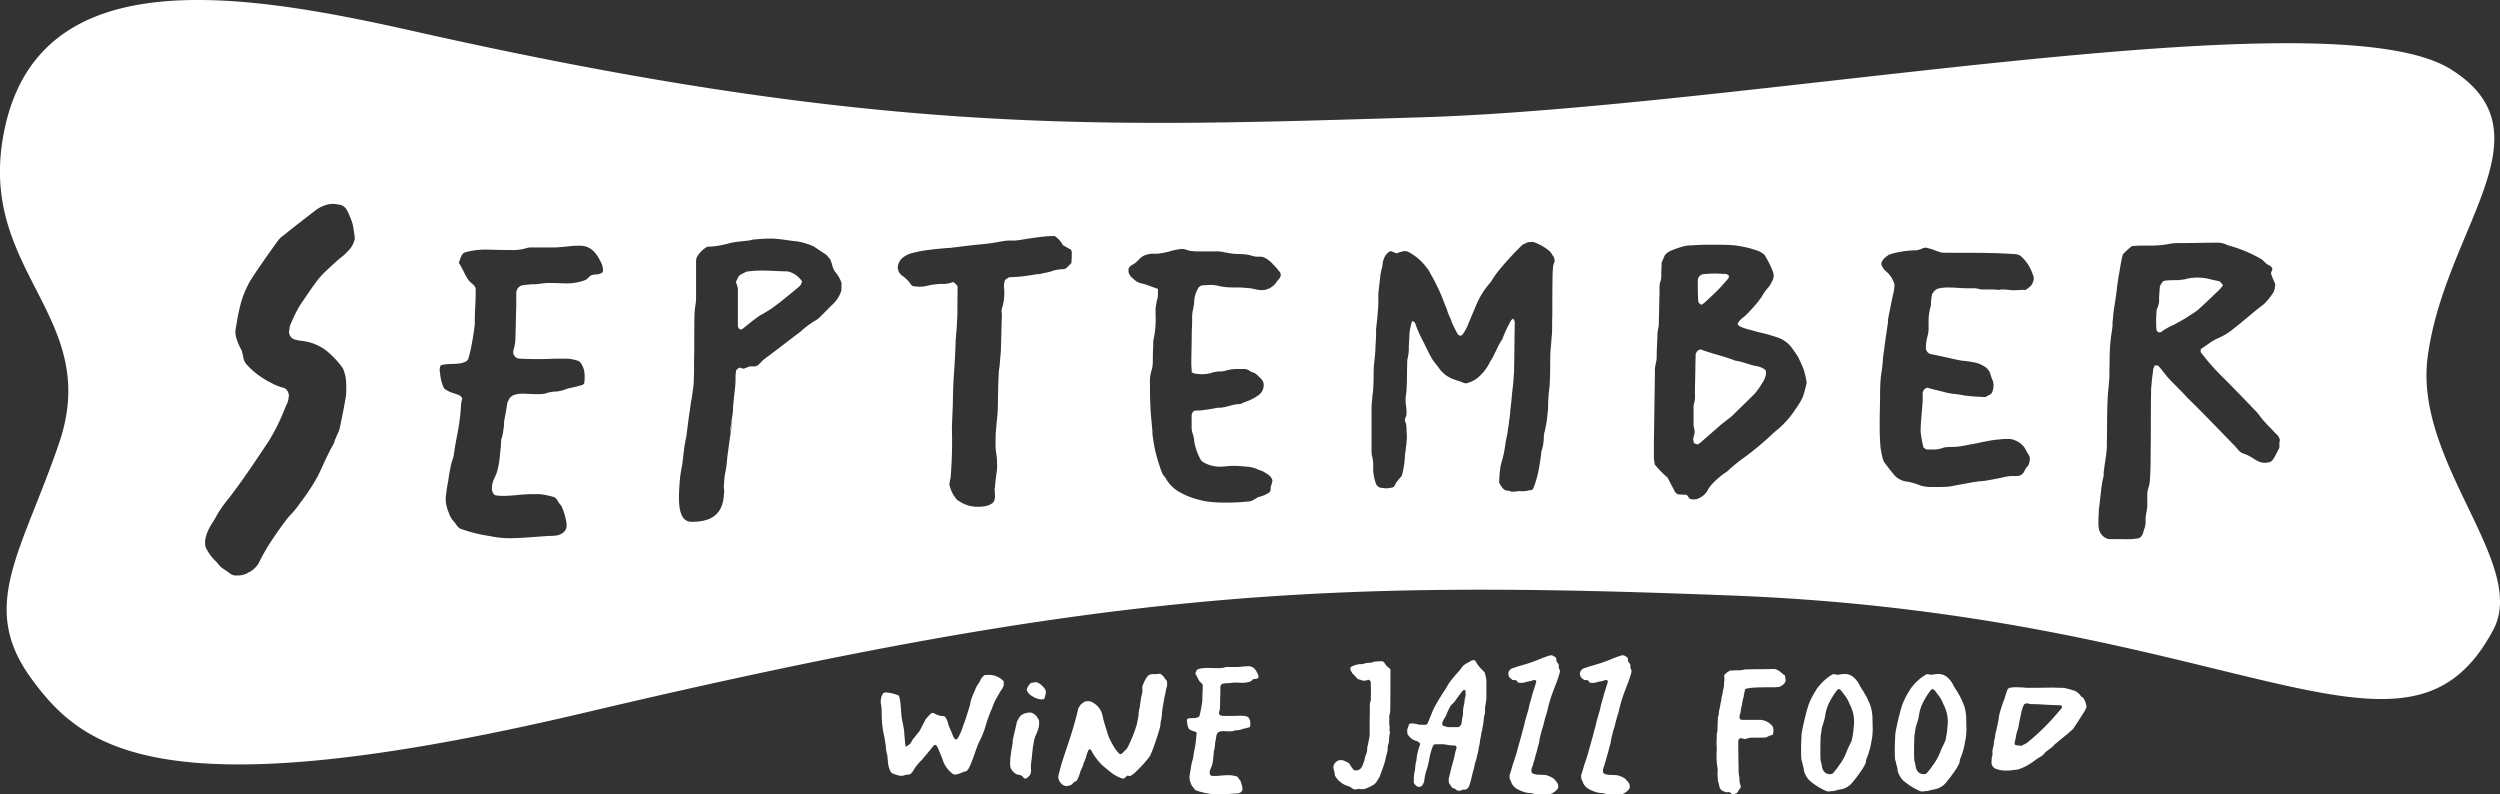 <svg xmlns="http://www.w3.org/2000/svg" xmlns:xlink="http://www.w3.org/1999/xlink" width="211.5" height="67.211" viewBox="0 0 211.5 67.211"><rect x="0" y="0" width="211.5" height="67.211" fill="#333333" stroke="none"/><defs><clipPath id="clip-path"><rect id="Rectangle_324" data-name="Rectangle 324" width="211.5" height="67.211" fill="none"></rect></clipPath></defs><g id="Group_619" data-name="Group 619" transform="translate(0 0)"><g id="Group_618" data-name="Group 618" transform="translate(0 0)" clip-path="url(#clip-path)"><path id="Path_29653" data-name="Path 29653" d="M245.355,42.013c.06.029.119.089.208.149a1.41,1.41,0,0,0,.268-.179c.356-.327.743-.684,1.1-1.04.3-.3.6-.654.892-.981.06-.06.06-.179.089-.238a.435.435,0,0,0-.386-.179c-.268,0-.535-.029-.773-.029-.387,0-.743.029-1.07.059a.561.561,0,0,0-.416.594c0,.535,0,1.071.03,1.605a.937.937,0,0,0,.059.238" transform="translate(-101.632 -16.374)" fill="#fff"></path><path id="Path_29654" data-name="Path 29654" d="M110.679,39.154c-.684,0-1.4-.069-2.154-.069a9.265,9.265,0,0,0-1.367.1c-.171.137-.411.171-.615.376-.069.137-.137.308-.24.479a4.783,4.783,0,0,1,.171.547v3.077a.577.577,0,0,0,.035.24c.034.069.068.136.136.136.035,0,.069.034.1.034a.261.261,0,0,0,.137-.068c.478-.376.957-.786,1.47-1.129.308-.171.615-.342.923-.547.786-.547,1.538-1.2,2.291-1.812a1.593,1.593,0,0,0,.24-.24,2.44,2.44,0,0,0,.1-.273,2.036,2.036,0,0,0-1.231-.854" transform="translate(-44.049 -16.196)" fill="#fff"></path><path id="Path_29655" data-name="Path 29655" d="M98.994,63.947c0-.064,0-.121,0-.177-.02.242-.035.438,0,.177" transform="translate(-41.013 -26.425)" fill="#d98289"></path><path id="Path_29656" data-name="Path 29656" d="M250.046,51.906c-.625-.089-1.219-.387-1.873-.476-.981-.387-1.991-.594-2.943-.951-.207.03-.3.119-.416.386-.03.922-.03,1.873-.06,2.824v.594a2.382,2.382,0,0,1-.119.921v1.635c0,.208.09.387.09.594v.06c0,.178-.119.387-.119.594v.06a.383.383,0,0,1,.029.178.412.412,0,0,0,.327.179.174.174,0,0,0,.118-.03.3.3,0,0,1,.149-.118c.565-.505,1.13-.981,1.695-1.486.178-.149.387-.3.565-.446a5.3,5.3,0,0,0,.476-.387c.594-.594,1.219-1.188,1.813-1.783a6.165,6.165,0,0,0,.713-1.011,1.711,1.711,0,0,0,.238-.535.653.653,0,0,0,.03-.238.439.439,0,0,0-.06-.268,1.863,1.863,0,0,0-.654-.3" transform="translate(-101.359 -20.917)" fill="#fff"></path><path id="Path_29657" data-name="Path 29657" d="M317.141,40.745c-.107-.107-.178-.214-.285-.32-.249-.071-.534-.107-.783-.178a4.088,4.088,0,0,0-1.106-.143,3.669,3.669,0,0,0-1.068.143c-.178.035-.321.035-.5.071-.357,0-.748,0-1.1.035a.893.893,0,0,0-.25.071,3.841,3.841,0,0,0-.249.392c-.036.285-.036.57-.071.856v.249a1.618,1.618,0,0,1-.179.819.537.537,0,0,0-.035.249,7.317,7.317,0,0,0-.036.891,4.455,4.455,0,0,0,.036.676.267.267,0,0,0,.249.179.216.216,0,0,0,.143-.036,5.194,5.194,0,0,1,1.069-.606l.962-.534c.357-.249.748-.463,1.1-.748.606-.535,1.176-1.1,1.782-1.674a3.783,3.783,0,0,0,.32-.392" transform="translate(-129.068 -16.618)" fill="#fff"></path><path id="Path_29658" data-name="Path 29658" d="M205.381,30.187c1.455-10.906,10.609-18.884,1.982-24.311C197.057-.607,148.031,9.09,120.157,9.928c-26.955.811-45.58,1.621-85.166-7.293C19.768-.793,2.6-3.443.2,11.954-1.543,23.16,8.6,26.946,5,37.481,1.85,46.705-1.809,51.239,2.6,57.335,7,63.413,13.65,68.761,49.637,60.253c44.111-10.43,62.7-11.207,96.983-9.867,42.844,1.674,56.865,16.865,64.311,2.9,2.973-5.578-6.738-14.182-5.549-23.1M30,20.266a2.081,2.081,0,0,1-.616,1.03,3.654,3.654,0,0,1-.434.408c-.514.4-1,.881-1.482,1.325a6.546,6.546,0,0,0-.755.878c-.467.62-.9,1.288-1.331,1.914a11.342,11.342,0,0,0-.723,1.447,1.433,1.433,0,0,0-.175.58l-.02.127a.665.665,0,0,0,.377.712,2.9,2.9,0,0,0,.591.139,4.241,4.241,0,0,1,2.087.769,7.513,7.513,0,0,1,1.472,1.539,2.952,2.952,0,0,1,.289,1.262,6.433,6.433,0,0,1-.01,1.084c-.143.889-.319,1.729-.5,2.612-.075.466-.389.892-.511,1.394-.508.873-.9,1.808-1.34,2.737A17.677,17.677,0,0,1,25.4,42.54a7.581,7.581,0,0,1-.915,1.112c-.508.614-.936,1.24-1.364,1.866a16.189,16.189,0,0,0-1.185,2.024,1.943,1.943,0,0,1-.921.894,1.587,1.587,0,0,1-.693.236,2.8,2.8,0,0,1-.493.008.885.885,0,0,1-.419-.2c-.292-.221-.444-.289-.7-.5s-.272-.347-.524-.562a4.042,4.042,0,0,1-.768-1.079c-.026-.091-.06-.139-.053-.182a2.358,2.358,0,0,1-.005-.478,3.546,3.546,0,0,1,.189-.664c.208-.531.562-.952.8-1.434a9.074,9.074,0,0,1,.9-1.288c1.237-1.582,2.32-3.231,3.451-4.917A16.18,16.18,0,0,0,23.9,35.049c.134-.326.268-.651.4-.935a1.26,1.26,0,0,0,.1-.375l.047-.3c-.065-.358-.231-.6-.55-.653a4.675,4.675,0,0,1-1-.42,6.818,6.818,0,0,1-2.044-1.544c-.312-.354-.251-.735-.422-1.2a4.784,4.784,0,0,1-.495-1.251,1.751,1.751,0,0,1,.022-.648c.028-.17.054-.339.1-.593.095-.593.2-1.01.324-1.512a8.765,8.765,0,0,1,.791-1.87c.709-1.1,1.451-2.155,2.24-3.244a2.055,2.055,0,0,1,.588-.6c.894-.725,1.828-1.444,2.715-2.126a2.656,2.656,0,0,1,.76-.4,1.912,1.912,0,0,1,1.078-.087l.279.045a.949.949,0,0,1,.538.477,7.931,7.931,0,0,1,.442,1.07c.1.406.15.849.208,1.249Zm20.8,2.879c-.253.108-.47.036-.759.144-.254.108-.326.362-.615.434a4.341,4.341,0,0,1-1.483.253c-.362,0-.8-.036-1.519-.036-.4,0-.687.072-1.121.108a6.7,6.7,0,0,0-1.194.108.79.79,0,0,0-.325.253c-.036.145-.108.218-.108.289v1.23c-.036.9-.036,1.772-.073,2.639a3.039,3.039,0,0,1-.145.977,1.241,1.241,0,0,0-.036.361.7.7,0,0,0,.326.4c.072,0,.144.036.217.036.615.036,1.013.036,1.591.036h.108c.651,0,1.049-.036,1.664-.036h.434a3.271,3.271,0,0,1,1.013.145.586.586,0,0,1,.325.181,1.859,1.859,0,0,1,.326.723,3.606,3.606,0,0,1,0,1.013c-.036.108-.108.145-.217.18-.471.145-.724.181-1.194.29a3.335,3.335,0,0,1-.941.252,2.768,2.768,0,0,0-.977.181,3.641,3.641,0,0,1-.651.037H45.3c-.4,0-.686-.037-1.013-.037a2.335,2.335,0,0,0-.687.073.834.834,0,0,0-.615.579c-.036,0-.071.108-.071.18-.073.47-.145.868-.254,1.447-.036.181,0,.325-.036.506a7.241,7.241,0,0,1-.145.868c0,.073-.073.144-.073.217-.036.507-.036.759-.108,1.266a6.771,6.771,0,0,1-.18,1.193c-.145.76-.506.941-.506,1.736a1.607,1.607,0,0,0,.036.181c.073.217.181.361.362.361a3.236,3.236,0,0,0,.578.037c.868,0,1.483-.145,2.46-.145h.614a7.4,7.4,0,0,1,1.23.254.834.834,0,0,1,.253.253,2.6,2.6,0,0,0,.361.506,5.776,5.776,0,0,1,.362,1.121,2.4,2.4,0,0,1,.073.507.769.769,0,0,1-.254.578c-.434.362-.832.289-1.374.325-1.193.073-2.169.181-3.11.181a7.527,7.527,0,0,1-1.772-.181,12.692,12.692,0,0,1-2.46-.614c-.217-.072-.4-.4-.542-.579a2.012,2.012,0,0,1-.47-.8,2.956,2.956,0,0,1-.254-1.194,12.441,12.441,0,0,1,.218-1.483,10.752,10.752,0,0,1,.181-1.085c.071-.433.18-.651.289-1.085a.611.611,0,0,1,.036-.253c.072-.579.145-.9.253-1.483a17.8,17.8,0,0,0,.325-2.568,2.484,2.484,0,0,1,.11-.506c-.073-.072-.145-.217-.254-.253-.289-.145-.615-.181-.94-.362-.181-.108-.326-.145-.4-.326a3.409,3.409,0,0,1-.289-1.193.9.9,0,0,1,0-.507.184.184,0,0,1,.145-.181c.8-.181,1.446.036,2.1-.325.037-.073.145-.145.145-.217a12.477,12.477,0,0,0,.326-1.446c.108-.579.144-.868.217-1.446v-.254c0-.9.073-1.627.073-2.35v-.47c-.145-.326-.4-.4-.615-.688a4.534,4.534,0,0,1-.4-.723c-.108-.217-.181-.326-.289-.543-.037-.072-.109-.108-.109-.18V22.2c.145-.361.18-.759.579-.867a6.154,6.154,0,0,1,1.663-.217c.506,0,1.085.036,2.061.036a4.078,4.078,0,0,0,1.483-.181,1.126,1.126,0,0,1,.361-.036h1.664a6.273,6.273,0,0,0,.832-.037c.832-.073,1.013-.108,1.3-.108h.4a1.6,1.6,0,0,1,.94.362,2.611,2.611,0,0,1,.651.9,1.514,1.514,0,0,1,.254.867c0,.109-.109.181-.217.218M71.177,24.6a2.818,2.818,0,0,1-.786,1.2l-.991.991a1.934,1.934,0,0,1-.273.24,7.3,7.3,0,0,0-1.4,1.025c-.957.718-1.47,1.128-2.428,1.846l-.683.513c-.24.2-.342.41-.615.546a.429.429,0,0,1-.2.035h-.376l-.513.2c-.136-.034-.24-.069-.376-.1-.069.069-.171.137-.24.2a2.7,2.7,0,0,0-.069.479v.478c-.034.718-.136,1.265-.2,2.085-.034.24,0,.342-.034.582-.069.444-.1.717-.171,1.162a2.232,2.232,0,0,0-.035.478c-.034.444.193-1.306.158-.861a9.122,9.122,0,0,1-.136.958c-.035.273-.069.41-.1.684-.069.478-.1.786-.171,1.265-.034.273-.034.444-.069.717-.068.547-.171.821-.2,1.368,0,.171-.034.307-.034.444s.034.274.034.411-.034.273-.034.444c-.171,1.812-1.436,2.154-2.735,2.154-.854,0-1.06-.958-1.06-2.051,0-.478.035-.958.069-1.4.034-.411.069-.615.137-1.026.034-.136.034-.2.068-.342.069-.547.1-.854.171-1.4.035-.376.1-.547.137-.923.037-.313.008.03-.016.323a1,1,0,0,1,.029-.179c.1-.719.136-1.129.24-1.846.034-.171.034-.307.068-.478.069-.377.069-.548.137-.924a8.493,8.493,0,0,0,.136-.923,3.394,3.394,0,0,0,.069-.582c.034-.786.034-1.2.034-1.982.034-1.471,0-2.325.034-3.8a8.379,8.379,0,0,1,.1-.923,5.082,5.082,0,0,0,.034-.718v-2.7a1.819,1.819,0,0,1,.034-.444,2.251,2.251,0,0,1,.924-.957,5.525,5.525,0,0,0,1.025-.1,8.392,8.392,0,0,0,.889-.206c.581-.136,1.06-.136,1.743-.24a1.227,1.227,0,0,1,.342-.068c.479-.035.786-.069,1.231-.069h.307c.684.034,1.163.136,1.744.2a5.254,5.254,0,0,1,1.675.444c.377.24.719.478,1.094.718.035.034.035.069.069.069a1.968,1.968,0,0,0,.24.273c.2.342.2.786.444,1.094a2.913,2.913,0,0,1,.547.957ZM90.63,22.266l-.416.409a.42.42,0,0,1-.223.093,4.005,4.005,0,0,0-.857.12,3.774,3.774,0,0,1-.858.215,1.441,1.441,0,0,1-.508.091c-.412.06-.73.121-1.206.18s-.794.057-1.206.085c-.1.063-.224.156-.319.219a1.443,1.443,0,0,0-.1.507c0,.191.029.35.028.508a4.437,4.437,0,0,1-.169,1.3.921.921,0,0,0-.066.284c0,.1.03.191.029.317,0,.032,0,.032,0,.064-.041,1.173-.047,1.87-.088,3.043-.036.507-.07.792-.106,1.3a3.517,3.517,0,0,0-.069.57c-.073,1.237-.047,1.934-.089,3.171-.037.634-.1.982-.141,1.616a6.245,6.245,0,0,0-.037.761c-.045,1.49.165,1.1.121,2.59-.035.286-.067.476-.1.76a6.079,6.079,0,0,0-.07.761c0,.031-.033.094-.033.126,0,.222.029.381.028.571a1.155,1.155,0,0,1-.067.444c-.162.347-.734.5-1.3.5a2.763,2.763,0,0,1-1.487-.361c-.158-.128-.285-.129-.379-.257a2.65,2.65,0,0,1-.593-1.146.117.117,0,0,1-.031-.1,3.586,3.586,0,0,1,.1-.57,36.126,36.126,0,0,0,.114-4.111c.006-.73.078-1.743.084-2.5.016-1.871.184-2.98.232-4.978,0-.221.034-.317.036-.538.068-.507.073-1.141.11-1.649,0-.317,0-.6.007-.856,0-.539.008-1.015.013-1.554a.691.691,0,0,0-.125-.191c-.094-.1-.189-.191-.283-.192-.032,0-.064.03-.1.03a1.859,1.859,0,0,1-.73.121,5.806,5.806,0,0,0-1.3.148,2.413,2.413,0,0,1-.666.09c-.19,0-.38-.035-.538-.036a.67.67,0,0,1-.19-.128,2.789,2.789,0,0,0-.66-.7A1.327,1.327,0,0,1,76.1,23.1a.943.943,0,0,1-.125-.318c0-.032-.031-.064-.03-.1a1.161,1.161,0,0,1,.515-.948,1.873,1.873,0,0,1,.669-.312,9.113,9.113,0,0,1,1.4-.273c.666-.089,1.048-.118,1.714-.176a1.409,1.409,0,0,0,.348-.029c.572-.059.889-.119,1.492-.177.063,0,.127-.031.223-.03.6-.058.983-.087,1.619-.176.413-.06.635-.122,1.079-.181.413-.06.666.005,1.111-.054s.7-.121,1.175-.181c.063,0,.127-.03.222-.029a13.059,13.059,0,0,1,1.429-.147l.285,0a2.039,2.039,0,0,1,.692.767c.221.129.442.258.695.387a.789.789,0,0,1,.06.318c0,.159,0,.412-.038.824m17.365,1.594a1.6,1.6,0,0,1-.923.65,1.293,1.293,0,0,1-.342.034c-.377,0-.684-.136-1.128-.171-.171,0-.273-.034-.444-.034-.513-.035-.786,0-1.3-.035a4.488,4.488,0,0,1-.718-.1,2.843,2.843,0,0,0-.752-.1c-.206,0-.444.034-.65.034a.519.519,0,0,0-.376.24,2.552,2.552,0,0,0-.341,1.128c0,.41-.171.82-.171,1.265v.376c0,.411-.035.786-.035,1.162,0,.82-.034,1.641-.034,2.461,0,.24.034.479.034.718a.886.886,0,0,0,.342.137c.171,0,.307.034.478.034a2.884,2.884,0,0,0,.924-.136,2.9,2.9,0,0,1,.581-.1,1.932,1.932,0,0,0,.444-.035,3.627,3.627,0,0,1,1.2-.171h.513a.856.856,0,0,1,.478.206c.2.1.376.1.547.273.273.273.547.444.582.821v.1a1.057,1.057,0,0,1-.444.82,4.334,4.334,0,0,1-1.265.615.72.72,0,0,1-.342.136c-.581,0-1.129.308-1.744.308H103c-.342.069-.683.136-1.025.171a4.36,4.36,0,0,1-.889.069.456.456,0,0,0-.273.41V36.2c0,.376.206.683.206,1.059a4.77,4.77,0,0,0,.512,1.539.6.6,0,0,0,.273.307,2.633,2.633,0,0,0,.991.342,1.675,1.675,0,0,0,.411.034c.376,0,.683-.068,1.094-.068h.1c.444,0,.649.034,1.094.068a2.947,2.947,0,0,1,.786.171c.239.136.41.136.649.273.308.2.547.307.683.615a.257.257,0,0,1,.035.137,2.5,2.5,0,0,1-.137.478c-.034.2.035.376-.136.512a2.588,2.588,0,0,1-.889.377c-.308.136-.478.342-.82.376a17.518,17.518,0,0,1-1.812.1c-.376,0-.753,0-1.162-.034a6.4,6.4,0,0,1-1.5-.273,5.483,5.483,0,0,1-1.2-.479,3.062,3.062,0,0,1-1.367-1.265c-.069-.136-.206-.24-.273-.376a6.585,6.585,0,0,1-.274-.752A13.247,13.247,0,0,1,97.7,37.98c-.1-.479-.137-.786-.206-1.266v-.24c-.069-.82-.136-1.3-.171-2.119-.034-.615-.034-1.094-.034-1.607v-.273a3.154,3.154,0,0,1,.171-1.265,3.388,3.388,0,0,0,.069-.581c0-.444,0-.889.034-1.3v-.478a8.273,8.273,0,0,0,.2-2.222v-.581c.035-.2.069-.411.1-.582a2.407,2.407,0,0,0,.1-.478v-.547c-.376-.137-.581-.2-.957-.342s-.616-.1-.923-.342c-.342-.273-.615-.478-.615-.888v-.035c0-.342.376-.411.649-.649s.376-.444.718-.581a1.942,1.942,0,0,1,.855-.137h.2a6.459,6.459,0,0,0,1.061-.2,5.43,5.43,0,0,1,1.025-.206h.034c.273,0,.444.137.753.171a4.985,4.985,0,0,0,.717.035h1.4a2.267,2.267,0,0,1,.478.034c.411.069.65.137,1.06.171s.65,0,1.06.069c.308.034.478.136.786.171h.376a.987.987,0,0,1,.307.069,2.47,2.47,0,0,1,.753.581,5.741,5.741,0,0,1,.615.718.31.31,0,0,1,.034.171c0,.24-.2.411-.376.615m23.436-1.437c-.028.219-.028.329-.055.548-.028,1.425-.028,2.44-.028,3.619v.165c-.027.439,0,.822-.027,1.343a1.553,1.553,0,0,1-.028.356c-.028.549-.082.878-.11,1.426-.028.987,0,1.562-.055,2.55,0,.329-.054.521-.082.85s-.028.494-.055.823a5.67,5.67,0,0,1-.054.959,7.544,7.544,0,0,1-.165,1.1,2.867,2.867,0,0,1-.109.466.454.454,0,0,1-.028.192,6.232,6.232,0,0,1-.054.74,4.571,4.571,0,0,1-.165.658,13.7,13.7,0,0,1-.219,1.48,7.82,7.82,0,0,1-.439,1.564c-.083.247-.275.191-.384.219a2.126,2.126,0,0,1-.822.055,3.547,3.547,0,0,1-.6.054c-.137,0-.22-.082-.329-.082a.542.542,0,0,1-.275-.055c-.247-.137-.3-.329-.466-.548,0-.028-.028-.055-.028-.11v-.027a10.291,10.291,0,0,1,.11-1.289c.083-.439.192-.658.275-1.1.082-.384.109-.631.164-1.015.028-.137.055-.247.082-.384a5.341,5.341,0,0,0,.11-.658c.055-.329.082-.494.11-.822a1.881,1.881,0,0,0,.054-.384,1.555,1.555,0,0,0,.028-.356c.082-.631.11-.96.165-1.591a14.089,14.089,0,0,0,.137-1.507,2.708,2.708,0,0,0,.027-.466c.028-1.48.028-2.523.055-3.784a.59.59,0,0,0-.137-.466c-.055.054-.165.109-.192.191a10.03,10.03,0,0,0-.685,1.453.237.237,0,0,1-.082.165c-.384.576-.549,1.152-.987,1.837a4.043,4.043,0,0,1-.85,1.179,2.4,2.4,0,0,1-.987.6.516.516,0,0,1-.191.055.817.817,0,0,1-.247-.055c-.384-.165-.795-.247-1.151-.439a2.539,2.539,0,0,1-.905-.8c-.191-.274-.411-.494-.575-.767-.247-.439-.467-.878-.686-1.344a11.1,11.1,0,0,1-.74-1.645.333.333,0,0,0-.275-.219c-.082.274-.137.549-.191.823a1.677,1.677,0,0,0-.028.384c-.028.3-.028.631-.055.932a3.494,3.494,0,0,1-.082.933,2.043,2.043,0,0,0-.055.576c-.028.685,0,1.261-.054,2.083,0,.357-.082.576-.082.932,0,.412.082.658.082,1.069v.082c0,.22-.11.329-.137.549v.027c0,.165.11.247.11.412a3.658,3.658,0,0,1,.028.548,3.207,3.207,0,0,1,.027.494,1.713,1.713,0,0,1-.027.356,2.685,2.685,0,0,1-.055.466,5.262,5.262,0,0,1-.082.658,7.053,7.053,0,0,1-.274,1.782c-.138.165-.275.3-.412.494-.137.137-.137.356-.329.466a2.838,2.838,0,0,1-.576.083c-.11,0-.247-.028-.521-.054a.578.578,0,0,1-.165-.11c-.054-.028-.083-.082-.138-.137a3.809,3.809,0,0,1-.274-1.454,3.289,3.289,0,0,0-.11-1.041,2.556,2.556,0,0,1-.027-.466v-3.7c.027-.357.054-.576.082-.932a2.691,2.691,0,0,0,.054-.466c.055-.74.028-1.151.055-1.892.028-.438.082-.685.11-1.124a4.115,4.115,0,0,0,.027-.576c.028-.439.055-.686.055-1.124v-.384c.055-.549.11-.85.137-1.4a9.256,9.256,0,0,0,.055-1.234v-.357c.054-.576.11-.932.165-1.507.027-.192.054-.274.082-.466a3.723,3.723,0,0,0,.11-.466,1.6,1.6,0,0,1,.247-.8,1.006,1.006,0,0,1,.439-.384c.165.055.329.137.521.192a2.506,2.506,0,0,1,.686-.192.818.818,0,0,1,.247.055,4.375,4.375,0,0,1,1.563,1.316,2.381,2.381,0,0,1,.356.549,16.2,16.2,0,0,1,1.1,2.3c.11.329.274.63.356.959.11.3.274.576.357.877a9.883,9.883,0,0,0,.466.932c.027.082.137.11.192.192a.674.674,0,0,1,.192-.055,4.047,4.047,0,0,0,.576-1.069q.329-.782.658-1.562a6.74,6.74,0,0,1,1.1-1.755,2.2,2.2,0,0,0,.219-.3,6.55,6.55,0,0,1,.494-.713,26.339,26.339,0,0,1,2.056-2.248c.137-.082.3-.137.466-.219a2.284,2.284,0,0,1,.329-.028.537.537,0,0,1,.22.028,4.5,4.5,0,0,1,1.178.658,1.092,1.092,0,0,1,.356.439.539.539,0,0,1,.165.384c0,.027.027.027.027.054,0,.138-.082.22-.109.384m21.061,11.24a5.432,5.432,0,0,1-.536.892,7.94,7.94,0,0,1-1.694,1.9c-.06.029-.089.089-.149.119a25.58,25.58,0,0,1-2.586,2.17A13.482,13.482,0,0,0,146.1,39.9a6.327,6.327,0,0,0-1.189.981,2.637,2.637,0,0,0-.475.654,1.593,1.593,0,0,1-.892.683.822.822,0,0,1-.268.03.7.7,0,0,1-.327-.06c-.089-.089-.148-.208-.267-.327-.208,0-.446-.029-.683-.029a.539.539,0,0,1-.357-.357c-.178-.327-.357-.654-.564-1.07a7.977,7.977,0,0,1-1.1-1.13c0-.178-.06-.386-.06-.594V37.467c.03-1.991.06-3.982.089-5.944a2.531,2.531,0,0,1,.09-.832,2.655,2.655,0,0,0,.059-.505c0-.535.03-1.071.06-1.635a2.878,2.878,0,0,1,.06-.713,1.938,1.938,0,0,0,.059-.595c.03-.8.03-1.575.06-2.348v-.357a2.092,2.092,0,0,1,.119-.861,2.137,2.137,0,0,0,.029-.416c0-.357.03-.684.03-1.041l.268-.624a1.363,1.363,0,0,1,.594-.417,7.666,7.666,0,0,1,1.07-.357,2.134,2.134,0,0,1,.594-.059c.624-.059,1.249-.059,1.843-.059.624,0,1.249,0,1.843.059a9.233,9.233,0,0,1,1.991.476,1.859,1.859,0,0,1,.505.327,8.716,8.716,0,0,1,.654,1.278,1.406,1.406,0,0,1,.119.476,1,1,0,0,1-.149.505,2.232,2.232,0,0,1-.268.446,4.24,4.24,0,0,0-.594.832,11.459,11.459,0,0,1-1.486,1.694,1.794,1.794,0,0,0-.565.594c.059.06.089.178.179.208a4.191,4.191,0,0,0,.861.3c.268.06.506.149.773.208a13.953,13.953,0,0,1,1.486.416,2.421,2.421,0,0,1,1.308.921c.178.238.356.505.535.773.178.416.357.743.475,1.1a8.858,8.858,0,0,1,.238,1.041,10.6,10.6,0,0,1-.356,1.308m19.473-9.735c-.1.262-.295.36-.524.556a.12.12,0,0,1-.1.033h-.131c-.295,0-.491.033-.753.033H170.2a8.154,8.154,0,0,0-.818-.066h-.066a.717.717,0,0,1-.262.033c-.163,0-.327-.033-.524-.033h-.688a1.44,1.44,0,0,1-.524-.066,1.86,1.86,0,0,0-.425-.033H166.4c-.524,0-.982-.065-1.505-.065a3.762,3.762,0,0,0-.818.065c-.295.066-.393.164-.622.491a6.421,6.421,0,0,0-.1.785.966.966,0,0,1-.066.426,4.494,4.494,0,0,0-.131,1.113v.458a2.447,2.447,0,0,1-.066.688,4.12,4.12,0,0,0-.163,1.113.563.563,0,0,0,.392.491c.884.163,1.6.36,2.618.556a8.474,8.474,0,0,1,1.309.2,2.944,2.944,0,0,1,.785.393c.392.392.295.458.491.949a1.246,1.246,0,0,1,.131.557,1.625,1.625,0,0,1-.1.524c-.066.261-.295.261-.524.425a.121.121,0,0,1-.1.033h-.033c-.556-.033-.884-.033-1.44-.1a1.909,1.909,0,0,1-.425-.066c-.556-.1-.982-.1-1.44-.228-.524-.131-1.048-.262-1.538-.393a.494.494,0,0,0-.393.491v.556c0,.262-.228,2.355-.164,2.8.058.392.131.818.23,1.211.1.066.2.164.295.164h.392a2.38,2.38,0,0,0,.949-.131.964.964,0,0,1,.327-.066c.425-.033.687,0,1.112-.066.459-.065.688-.131,1.113-.2.392-.066.589-.131.982-.2s.622-.131,1.014-.164c.36-.033.589-.065.851-.065a2.193,2.193,0,0,1,.458.032,2.229,2.229,0,0,1,.687.327c.459.393.393.459.688.949a.627.627,0,0,1,.131.392,1.681,1.681,0,0,1-.066.36c-.033.2-.164.262-.295.459-.1.163-.1.262-.229.392a.591.591,0,0,1-.295.2,3.045,3.045,0,0,1-.524.032h-.066a2.012,2.012,0,0,0-.426.033c-.392.066-.589.131-.982.2-.327.066-.524.1-.884.163-.262.033-.393.033-.655.065-.163.033-.262.033-.458.066-.327.066-.524.1-.884.164-.2.033-.327.065-.556.1a2.8,2.8,0,0,1-.556.1c-.426.033-.753.033-1.145.033h-.2a3,3,0,0,1-1.309-.229,4.389,4.389,0,0,0-.884-.23,1.705,1.705,0,0,1-1.145-.654c-.262-.327-.491-.622-.786-1.014-.033-.066-.033-.1-.066-.164a6.766,6.766,0,0,1-.229-1.113c-.066-.818-.066-1.309-.066-2.127,0-.295.033-1.784.033-2.046,0-.425,0-.818.033-1.342s.1-.819.164-1.342c.033-.295.033-.491.066-.786.065-.458.1-.753.163-1.211.033-.163.033-.295.066-.458.066-.425.1-.687.163-1.113.033-.163,0-.262.033-.426.066-.392.131-.621.2-1.014s.131-.589.2-.982a3.572,3.572,0,0,0,.131-.786.42.42,0,0,0-.032-.2,2.168,2.168,0,0,0-.688-1.014,1.253,1.253,0,0,1-.393-.589c.033-.393.327-.589.655-.818a7.582,7.582,0,0,1,2.094-.36,1.565,1.565,0,0,0,.655-.131.87.87,0,0,1,.392-.1l.491.131a6.66,6.66,0,0,0,.851.295c1.964.032,3.567-.033,5.858.1.36.033.622,0,.884.262a3.506,3.506,0,0,1,.917,1.44.853.853,0,0,1,.1.36.871.871,0,0,1-.1.392M192.84,37.583v.178a.327.327,0,0,1-.035.179c-.285.5-.463,1.1-.855,1.175-.108,0-.214.036-.321.036-.748,0-.963-.5-1.853-.784-.392-.143-.535-.5-.819-.749-1.425-1.461-2.451-2.552-3.912-3.977-.285-.321-.57-.606-.855-.891s-.57-.57-.856-.891c-.249-.32-.5-.641-.748-.926a.785.785,0,0,1-.285-.036c-.035.107-.107.214-.143.357-.035.427-.107.784-.142,1.318a5.166,5.166,0,0,0-.036.748c-.035,1.852,0,2.887-.035,4.774,0,1.034,0,1.6-.071,2.637-.036.392-.178.606-.214,1.034v1.1c-.035.356-.107.57-.143.962v.392a2.119,2.119,0,0,1-.071.427c-.142.357-.142.713-.5.891a5.623,5.623,0,0,1-1.283.071h-1.247a.985.985,0,0,1-.534-.285,1.126,1.126,0,0,1-.321-.606,3.708,3.708,0,0,1-.035-.6c0-.321.035-.606.035-1,0-.107.036-.178.036-.249.071-.606.107-.962.178-1.568a7.758,7.758,0,0,1,.178-.962c.036-.214,0-.32.036-.5.071-.606.142-.963.213-1.568a5.252,5.252,0,0,0,.036-.748c.036-1.5,0-2.352.071-3.812.036-.712.107-1.1.143-1.817v-.5c.035-.855,0-1.355.071-2.209.036-.57.107-.891.179-1.461.035-.249,0-.392.035-.606.036-.285.036-.463.071-.713.071-.57.142-.89.214-1.461.071-.427.071-.677.143-1.1.035-.178.035-.285.07-.463.143-.748.179-1.211.357-1.852a3.934,3.934,0,0,1,.392-.392,3.574,3.574,0,0,1,.392-.321c.214,0,.428-.036.606-.036h.783a8.809,8.809,0,0,0,1.924-.178,6.737,6.737,0,0,1,.856-.036c.962,0,1.959-.035,2.957-.035a1.888,1.888,0,0,1,.962.214,11.763,11.763,0,0,1,2.779,1.14c.213.107.285.249.5.427.177.143.355.143.463.357,0,.036.035.036.035.071,0,.143-.107.249-.107.356v.071a7.229,7.229,0,0,0,.32.784c0,.036.036.108.036.143,0,.071-.036.143-.036.214a1.17,1.17,0,0,1-.142.463,6.078,6.078,0,0,1-.748.926c-.25.214-.428.32-.678.534-.784.641-1.318,1.105-2,1.639a5.482,5.482,0,0,1-1.247.748,3.887,3.887,0,0,0-.535.285c-.321.214-.606.427-.926.641v.249a19.246,19.246,0,0,0,1.96,2.21c.855.855,1.711,1.746,2.566,2.637.5.5.42.557.99,1.162.249.286.428.428.676.713.178.214.357.285.463.57a.263.263,0,0,1,.036.178c0,.071-.036.178-.036.321" transform="translate(0 0)" fill="#fff"></path><path id="Path_29659" data-name="Path 29659" d="M137.635,98.406a1.462,1.462,0,0,1-.159.317c-.19.254-.317.539-.476.793a5.124,5.124,0,0,0-.349.809,11.582,11.582,0,0,0-.539,1.475,7.226,7.226,0,0,1-.476,1.221c-.333.634-.539,1.538-.9,2.268a1,1,0,0,1-.222.333c-.079.08-.174.032-.254.08a3.24,3.24,0,0,1-.618.222c-.048,0-.08.016-.111.016a.4.4,0,0,1-.286-.127,2.381,2.381,0,0,1-.729-1c-.111-.349-.269-.682-.4-1.015a1.251,1.251,0,0,0-.127-.254c-.016-.048-.063-.08-.095-.111a.35.35,0,0,0-.127.016c-.016.016-.063.032-.08.063-.142.175-.269.349-.412.508-.126.175-.285.333-.428.507a1.521,1.521,0,0,1-.207.238,4.264,4.264,0,0,0-.666.856,1.109,1.109,0,0,1-.254.286,1.189,1.189,0,0,1-.317.047c-.111.016-.206.063-.317.079-.064,0-.1.016-.143.016a.2.2,0,0,1-.095-.016,3.065,3.065,0,0,1-.65-.206.46.46,0,0,1-.159-.19,2.373,2.373,0,0,1-.158-.476c-.048-.207-.064-.682-.1-.888-.047-.159-.063-.285-.095-.428-.016-.127-.016-.222-.032-.381-.048-.269-.064-.412-.111-.7a4.225,4.225,0,0,1-.1-.476,3.461,3.461,0,0,1-.063-.428,1.4,1.4,0,0,1-.032-.269c-.032-.254-.032-1-.047-1.268-.016-.143-.032-.222-.048-.381-.015-.032-.032-.047-.032-.08l.016-.016a1.341,1.341,0,0,1,.078-.555c.064-.143.112-.27.286-.3h.095a3.4,3.4,0,0,1,1.015.238c.08.032.08.111.1.175a3.583,3.583,0,0,1,.095.571c.032.222.064.936.1,1.142.047.3.095.46.143.745.016.111.032.175.047.27.032.285.032.428.063.7a5.2,5.2,0,0,0,.08.714c0,.032.015.032.032.032.032,0,.127-.1.19-.127.269-.159.238-.3.412-.524.159-.19.317-.4.476-.586a.749.749,0,0,0,.143-.238c.142-.269.285-.539.444-.84a3.814,3.814,0,0,1,.491-.523.673.673,0,0,1,.08-.016c.126,0,.3.127.4.158a1.534,1.534,0,0,0,.587.111c.016,0,.032.016.047.032a1.11,1.11,0,0,1,.27.524c.095.364.285.713.412,1.062a.682.682,0,0,0,.127.238c.047.079.095.111.158.111a.171.171,0,0,0,.143-.1,4.108,4.108,0,0,0,.412-.935c.222-.571.4-1.142.57-1.713.016-.063.048-.143.064-.206a1.588,1.588,0,0,1,.111-.476,3.949,3.949,0,0,1,.269-.65,2.36,2.36,0,0,1,.317-.635,1,1,0,0,0,.159-.285,1.4,1.4,0,0,1,.254-.349.3.3,0,0,1,.254-.1h.207a1.428,1.428,0,0,1,.523.064,2.433,2.433,0,0,1,.46.222c.063.032.19.175.254.206.016.016.032.032.032.047Z" transform="translate(-52.722 -40.409)" fill="#fff"></path><path id="Path_29660" data-name="Path 29660" d="M148.262,101.607a.464.464,0,0,1,.111.349v.063a1.325,1.325,0,0,1-.08.492c-.079.317-.206.476-.3.793-.063.206-.063.333-.111.539a.542.542,0,0,1-.032.159c-.032.3-.047.46-.079.761-.016.254-.048.4-.08.65,0,.111-.015.159-.015.269v.032c0,.111.015.206.015.3a.617.617,0,0,1-.015.158.476.476,0,0,1-.159.317c-.1.111-.174.206-.317.206h-.016c-.142,0-.159-.175-.3-.238-.175-.1-.317-.047-.492-.159a1.1,1.1,0,0,1-.333-.333.585.585,0,0,1-.127-.286c0-.079-.016-.142-.016-.19,0-.127.016-.238.016-.381V105c.047-.317.063-.491.111-.809a4.224,4.224,0,0,0,.08-.428c.032-.143,0-.238.032-.381.1-.46.19-.793.3-1.3.016-.048,0-.08.016-.111a2.064,2.064,0,0,1,.285-.523.869.869,0,0,1,.444-.27,1.776,1.776,0,0,1,.365-.063.637.637,0,0,1,.238.047.96.96,0,0,1,.46.444m.682-2.236a1.294,1.294,0,0,1-.032.222c-.048.175-.048.4-.238.412h-.111a1.557,1.557,0,0,1-.793-.285.906.906,0,0,1-.4-.412.211.211,0,0,1-.047-.127.256.256,0,0,1,.047-.127,1.024,1.024,0,0,1,.285-.412c.016-.047.063-.047.111-.047.127,0,.222-.047.333-.047a.417.417,0,0,1,.175.047,1.572,1.572,0,0,1,.618.587.426.426,0,0,1,.048.19" transform="translate(-60.463 -40.835)" fill="#fff"></path><path id="Path_29661" data-name="Path 29661" d="M162.088,98.185a1.03,1.03,0,0,1-.047.317,2.391,2.391,0,0,0-.08.364c-.016.08-.032.143-.047.222s-.032.127-.048.206c-.032.175-.047.254-.08.429,0,.047-.015.063-.015.111-.047.269-.079.428-.111.7-.016.111,0,.158-.016.269a3.372,3.372,0,0,1-.063.428c-.016.079-.032.127-.048.206a2.29,2.29,0,0,1-.032.333c-.047.222-.094.348-.159.57-.079.286-.143.444-.237.73-.143.4-.207.634-.381,1.015a1.158,1.158,0,0,1-.222.381,11.529,11.529,0,0,1-1.031,1.126,1.893,1.893,0,0,1-.54.4H158.9c-.047,0-.079-.047-.142-.047h-.016c-.158.063-.222.254-.364.254h-.048a3.015,3.015,0,0,1-1.11-.619c-.206-.174-.428-.333-.634-.523a5.042,5.042,0,0,1-.856-1.126.683.683,0,0,0-.111-.175c-.016-.032-.047-.032-.079-.032a.169.169,0,0,0-.079.016,2.564,2.564,0,0,0-.238.666c-.079.222-.19.428-.254.666-.047.206-.19.381-.238.6a3,3,0,0,1-.285.682c-.048.079-.128.079-.207.126-.142.111-.19.238-.365.286a1.238,1.238,0,0,1-.317.063.446.446,0,0,1-.237-.063.909.909,0,0,1-.412-.524.65.65,0,0,1-.032-.175,1.152,1.152,0,0,1,.064-.3c.19-.856.491-1.665.761-2.489.173-.507.3-.919.476-1.506.159-.571.285-.983.381-1.491.08-.142.159-.254.222-.348.126-.1.238-.175.349-.254a1.214,1.214,0,0,1,.238-.032,1.393,1.393,0,0,1,.269.032,1.941,1.941,0,0,1,.412.254,1.826,1.826,0,0,1,.333.364,1.637,1.637,0,0,1,.206.444c.063.206.063.317.126.523.111.412.207.7.317,1.047a3.073,3.073,0,0,0,.254.651,5.242,5.242,0,0,0,.571.935,3.152,3.152,0,0,0,.238.238c.063-.016.126-.016.158-.047.143-.143.286-.269.428-.428a.992.992,0,0,0,.127-.222c.143-.3.254-.539.4-.9.127-.333.19-.523.3-.872a1.159,1.159,0,0,0,.048-.222c.047-.222.079-.349.111-.587.016-.111,0-.159.016-.269a2.257,2.257,0,0,1,.064-.317c0-.016.015-.032.015-.047.048-.333.064-.524.126-.856.032-.206.08-.333.112-.539V98.74c0-.1-.016-.159-.016-.238a.709.709,0,0,1,.032-.159,2.658,2.658,0,0,1,.428-.809.467.467,0,0,1,.286-.158.937.937,0,0,1,.206-.016h.254c.1,0,.175-.032.238-.032a.249.249,0,0,1,.142.048c.238.142.3.364.477.523a.9.9,0,0,1,.047.286" transform="translate(-63.347 -40.33)" fill="#fff"></path><path id="Path_29662" data-name="Path 29662" d="M177.506,97.181c0,.048-.048.08-.095.1-.111.047-.207.015-.333.063s-.143.159-.27.19a1.918,1.918,0,0,1-.651.111c-.159,0-.349-.016-.666-.016-.175,0-.3.032-.491.048a2.925,2.925,0,0,0-.524.047.341.341,0,0,0-.142.111c-.016.064-.048.1-.048.127V98.5c-.016.4-.016.777-.032,1.157a1.327,1.327,0,0,1-.064.429.558.558,0,0,0-.015.158.307.307,0,0,0,.142.175c.032,0,.063.016.095.016.27.016.444.016.7.016h.048c.285,0,.459-.016.729-.016h.19a1.419,1.419,0,0,1,.444.064.26.26,0,0,1,.143.079.828.828,0,0,1,.142.317,1.625,1.625,0,0,1,0,.444c-.016.047-.048.063-.1.079-.206.063-.317.08-.524.127a1.461,1.461,0,0,1-.412.111,1.2,1.2,0,0,0-.428.08,1.642,1.642,0,0,1-.286.016H175c-.175,0-.3-.016-.444-.016a1.032,1.032,0,0,0-.3.032.363.363,0,0,0-.269.254c-.016,0-.032.047-.032.079-.032.207-.064.381-.111.635-.016.079,0,.142-.016.222a3.2,3.2,0,0,1-.063.381c0,.032-.032.063-.032.095-.016.222-.016.333-.048.555a3,3,0,0,1-.079.524c-.063.333-.222.412-.222.761a.708.708,0,0,0,.015.079c.032.095.08.159.159.159a1.464,1.464,0,0,0,.254.016c.38,0,.65-.063,1.078-.063h.27a3.273,3.273,0,0,1,.539.111.365.365,0,0,1,.111.111,1.173,1.173,0,0,0,.159.222,2.549,2.549,0,0,1,.159.491,1.079,1.079,0,0,1,.032.222.339.339,0,0,1-.111.254c-.19.158-.365.126-.6.142-.524.032-.952.08-1.364.08a3.3,3.3,0,0,1-.777-.08,5.56,5.56,0,0,1-1.078-.269c-.1-.032-.175-.175-.238-.254a.88.88,0,0,1-.206-.349,1.3,1.3,0,0,1-.111-.524,5.272,5.272,0,0,1,.1-.65c.032-.19.032-.285.079-.476.032-.19.08-.286.127-.476a.264.264,0,0,1,.016-.111c.032-.254.063-.4.111-.65a7.829,7.829,0,0,0,.143-1.126,1.1,1.1,0,0,1,.047-.222c-.032-.032-.063-.1-.111-.111-.127-.063-.27-.079-.412-.159-.08-.047-.143-.063-.175-.142a1.484,1.484,0,0,1-.127-.524.4.4,0,0,1,0-.222.082.082,0,0,1,.063-.08c.349-.079.634.016.92-.142.016-.032.063-.064.063-.1a5.439,5.439,0,0,0,.143-.634c.047-.254.064-.381.1-.634v-.111c0-.4.032-.713.032-1.031v-.206c-.063-.142-.175-.174-.27-.3a2.067,2.067,0,0,1-.174-.317c-.048-.1-.08-.142-.127-.238-.016-.032-.048-.048-.048-.08v-.016c.064-.159.08-.333.254-.381a2.705,2.705,0,0,1,.729-.095c.222,0,.476.016.9.016a1.793,1.793,0,0,0,.65-.079.474.474,0,0,1,.159-.016h.729a2.827,2.827,0,0,0,.365-.016c.364-.032.444-.047.57-.047h.174a.71.71,0,0,1,.413.159,1.16,1.16,0,0,1,.285.4.667.667,0,0,1,.111.381" transform="translate(-71.044 -39.881)" fill="#fff"></path><path id="Path_29663" data-name="Path 29663" d="M197.43,99.522a1.655,1.655,0,0,1-.08.618v.476a2.492,2.492,0,0,0,.032.492.685.685,0,0,0,.016.079c0,.032-.016.047-.032.08v.063a1.113,1.113,0,0,0,.047.222,3.742,3.742,0,0,0-.079.476,1.5,1.5,0,0,1-.08.587.288.288,0,0,0-.032.159,1.816,1.816,0,0,1-.079.587,3.392,3.392,0,0,0-.127.539c-.126.491-.333.951-.491,1.443-.1.126-.175.269-.269.412a.956.956,0,0,1-.365.3,3.373,3.373,0,0,1-.6.271,1.618,1.618,0,0,1-.269.032,1.843,1.843,0,0,1-.27-.032.742.742,0,0,1-.269.047h-.1c-.032-.015-.079-.015-.111-.047a1.715,1.715,0,0,0-.412-.239,1.661,1.661,0,0,1-.713-.4c-.047-.032-.079-.063-.143-.111-.095-.127-.159-.238-.237-.333,0-.047-.032-.079-.032-.111V105.1c0-.223-.111-.4-.111-.6v-.064a.7.7,0,0,1,.524-.539h.238a2.644,2.644,0,0,1,.571.269,3.105,3.105,0,0,0,.4.571.465.465,0,0,0,.143.032,1.073,1.073,0,0,0,.222-.032.561.561,0,0,0,.317-.286,3.309,3.309,0,0,0,.238-.666,1.375,1.375,0,0,1,.111-.365,1.275,1.275,0,0,0,.095-.476.713.713,0,0,1,.064-.317c.032-.317.143-.618.143-.9v-1.332c.015-.348.015-.682.015-1.031a1.68,1.68,0,0,1,.064-.492.372.372,0,0,0,.032-.126c0-.048-.016-.1-.016-.143a4.166,4.166,0,0,0,.016-.444c0-.286-.016-.571-.016-.856a.253.253,0,0,0-.206-.206,1.3,1.3,0,0,1-.19.063c-.047,0-.111.016-.174.016a.794.794,0,0,1-.19-.032,2.119,2.119,0,0,0-.334-.1c-.158-.174-.317-.348-.476-.507-.047-.127-.159-.222-.159-.365,0-.032.016-.063.016-.095a.157.157,0,0,1,.063-.08,1.958,1.958,0,0,1,.73-.222,1.007,1.007,0,0,0,.428-.063,1.377,1.377,0,0,1,.27-.047,1.182,1.182,0,0,0,.523-.1c.175-.016.349-.032.524-.032h.19c.047.047.1.063.127.111a1.454,1.454,0,0,0,.476.508c.016.016.016.032.032.047,0,.016.015.032.015.047,0,1.031,0,2.046-.015,3.061Z" transform="translate(-79.818 -39.59)" fill="#fff"></path><path id="Path_29664" data-name="Path 29664" d="M209.986,97.429v1.142a3.861,3.861,0,0,1-.08.6,1.134,1.134,0,0,0-.032.317v.222a1.591,1.591,0,0,1-.063.381.227.227,0,0,0-.032.1,5.783,5.783,0,0,1-.127.919c-.016.206-.111.4-.111.6v.047c-.111.3-.08.651-.19.952a3.425,3.425,0,0,1-.143.7,3.662,3.662,0,0,1-.19.682c-.047.333-.159.666-.238,1a8.321,8.321,0,0,1-.285,1.015,1.14,1.14,0,0,0-.143.143.766.766,0,0,0-.111.063h-.255a.5.5,0,0,1-.285.095.856.856,0,0,1-.175-.016c-.126-.079-.222-.206-.365-.206h-.047c-.095-.143-.19-.27-.269-.381a.8.8,0,0,1-.047-.269,1.011,1.011,0,0,1,.047-.318c.08-.317.143-.634.238-.951.047-.206.111-.4.159-.587s.079-.381.127-.571c.032-.111.063-.222.095-.317v-.032a.218.218,0,0,0-.095-.174c-.111,0-.238-.016-.365-.016-.095-.016-.19-.016-.269-.032a2.5,2.5,0,0,0-.682-.063h-.428a.355.355,0,0,0-.19.222,6.028,6.028,0,0,0-.285,1.047,6.735,6.735,0,0,1-.286,1.11,4.635,4.635,0,0,0-.143.793c-.047.1-.079.175-.126.254a.311.311,0,0,1-.269.175h-.048a.308.308,0,0,1-.111-.016.762.762,0,0,1-.317-.317v-.254a3.115,3.115,0,0,1,.079-.761.741.741,0,0,1,.032-.159,2.951,2.951,0,0,1,.111-.745,4.552,4.552,0,0,1,.269-1.221c.016-.048.032-.111.048-.159a.423.423,0,0,0-.111-.127.613.613,0,0,0-.285-.143,1.135,1.135,0,0,1-.571-.412.879.879,0,0,1-.1-.126,1.633,1.633,0,0,1-.032-.27.818.818,0,0,1,.063-.317.772.772,0,0,0,.08-.254l.047-.048a.474.474,0,0,1,.159-.032,2.184,2.184,0,0,1,.634.1c.206.016.4.016.571.016a.3.3,0,0,0,.206-.206l.333-.809a4.331,4.331,0,0,1,.175-.4,16.7,16.7,0,0,1,.872-1.459c.126-.175.222-.365.333-.555.063-.095.126-.174.19-.269.222-.285.459-.571.7-.825a2.371,2.371,0,0,0,.238-.317,1.332,1.332,0,0,1,.46-.381c.143-.064.285-.159.428-.238.047,0,.111-.016.159-.016.032,0,.063.032.095.032a3.689,3.689,0,0,0,.793.983,2.664,2.664,0,0,1,.159,1.063m-1.76.793V98a.233.233,0,0,0-.032-.095,1.049,1.049,0,0,0-.111-.032c-.048.047-.111.095-.159.143-.159.206-.3.412-.46.618a3.671,3.671,0,0,1-.222.3l-.27.269a6.75,6.75,0,0,0-.333.682c-.08.254-.254.444-.349.682a1.009,1.009,0,0,0-.032.111v.08a.175.175,0,0,0,.079.158c.127.032.27.08.4.111h.84a.224.224,0,0,0,.1-.032.409.409,0,0,0,.206-.27c.032-.158.032-.348.079-.523a1.357,1.357,0,0,0,.048-.365,2.756,2.756,0,0,1,.111-.809,2.367,2.367,0,0,1,.094-.587,1.015,1.015,0,0,0,.016-.222" transform="translate(-84.239 -39.511)" fill="#fff"></path><path id="Path_29665" data-name="Path 29665" d="M221.027,106.442a2.981,2.981,0,0,1-.429-.016.944.944,0,0,0-.19-.015h-.19c-.111-.016-.174-.032-.254-.048a.649.649,0,0,0-.238-.047h-.095a1.78,1.78,0,0,1-.571-.143,1.915,1.915,0,0,1-.539-.269,1.1,1.1,0,0,1-.348-.412,2.819,2.819,0,0,0-.159-.365,1.242,1.242,0,0,1-.016-.238.314.314,0,0,1,.032-.175c.112-.317.175-.634.286-.936s.174-.539.285-.888c.143-.524.222-.825.381-1.364.08-.333.127-.507.222-.84.064-.254.08-.381.159-.635.095-.38.207-.65.27-.983s.174-.635.254-.952c.1-.381.238-.761.349-1.142a.243.243,0,0,0,.015-.111.137.137,0,0,0-.111-.1h-.111a2.432,2.432,0,0,1-.364.111,2.269,2.269,0,0,0-.317.063,1.066,1.066,0,0,1-.38.063.909.909,0,0,1-.207-.016c-.111-.016-.095-.142-.19-.19a.587.587,0,0,0-.142-.032h-.143c-.032,0-.047,0-.047-.016-.127-.111-.254-.159-.3-.317a.551.551,0,0,1-.047-.206.437.437,0,0,1,.111-.286c.127-.175.286-.175.492-.254.238-.1.444-.127.666-.206.4-.111.761-.238,1.141-.381a10.046,10.046,0,0,1,1.063-.4.458.458,0,0,1,.142-.032.582.582,0,0,0,.1.016.655.655,0,0,1,.175.095c.047.032.111.048.142.111.048.095,0,.175.048.285.032.111.126.159.174.27a.574.574,0,0,1,.016.159v.016a.361.361,0,0,0,.015.126c.016.111.08.175.08.27v.063c-.206.777-.46,1.284-.682,1.934a12.113,12.113,0,0,0-.412,1.475.058.058,0,0,0-.016.047c-.142.4-.206.73-.333,1.205a4.555,4.555,0,0,0-.175.618,3.907,3.907,0,0,0-.126.587.273.273,0,0,0-.016.111c-.095.333-.143.507-.222.84-.08.238-.111.381-.174.618-.079.222-.111.4-.175.571a.762.762,0,0,0-.08.365.26.26,0,0,0,.016.111c.063.127.159.143.285.175.222.063.713.032.952.079a2.364,2.364,0,0,1,.381.143,2.4,2.4,0,0,1,.27.159c.206.254.317.317.364.571v.079c0,.254-.222.4-.539.6a1.512,1.512,0,0,1-.539.063" transform="translate(-90.287 -39.231)" fill="#fff"></path><path id="Path_29666" data-name="Path 29666" d="M231.37,106.442a2.981,2.981,0,0,1-.429-.016.944.944,0,0,0-.19-.015h-.19c-.111-.016-.174-.032-.254-.048a.649.649,0,0,0-.238-.047h-.095a1.78,1.78,0,0,1-.571-.143,1.915,1.915,0,0,1-.539-.269,1.1,1.1,0,0,1-.348-.412,2.817,2.817,0,0,0-.159-.365,1.243,1.243,0,0,1-.016-.238.314.314,0,0,1,.032-.175c.112-.317.175-.634.286-.936s.175-.539.285-.888c.143-.524.222-.825.381-1.364.08-.333.127-.507.222-.84.064-.254.08-.381.159-.635.095-.38.207-.65.27-.983s.174-.635.254-.952c.1-.381.238-.761.349-1.142a.243.243,0,0,0,.015-.111.137.137,0,0,0-.111-.1h-.111a2.431,2.431,0,0,1-.364.111,2.27,2.27,0,0,0-.317.063,1.066,1.066,0,0,1-.38.063.909.909,0,0,1-.207-.016c-.111-.016-.095-.142-.19-.19a.587.587,0,0,0-.142-.032h-.143c-.032,0-.047,0-.047-.016-.127-.111-.254-.159-.3-.317a.551.551,0,0,1-.047-.206.437.437,0,0,1,.111-.286c.127-.175.286-.175.492-.254.238-.1.444-.127.666-.206.4-.111.761-.238,1.141-.381a10.046,10.046,0,0,1,1.063-.4.458.458,0,0,1,.142-.032.581.581,0,0,0,.1.016.655.655,0,0,1,.175.095c.047.032.111.048.142.111.048.095,0,.175.048.285.032.111.126.159.174.27a.575.575,0,0,1,.016.159v.016a.361.361,0,0,0,.015.126c.016.111.08.175.08.27v.063c-.206.777-.46,1.284-.682,1.934A12.118,12.118,0,0,0,231.5,99.5a.06.06,0,0,0-.015.047c-.143.4-.207.73-.333,1.205a4.555,4.555,0,0,0-.175.618,3.9,3.9,0,0,0-.126.587.273.273,0,0,0-.016.111c-.095.333-.143.507-.222.84-.08.238-.111.381-.175.618-.079.222-.111.4-.174.571a.762.762,0,0,0-.08.365.26.26,0,0,0,.016.111c.063.127.159.143.285.175.222.063.713.032.952.079a2.364,2.364,0,0,1,.381.143,2.4,2.4,0,0,1,.27.159c.206.254.317.317.364.571v.079c0,.254-.222.4-.539.6a1.512,1.512,0,0,1-.539.063" transform="translate(-94.573 -39.231)" fill="#fff"></path><path id="Path_29667" data-name="Path 29667" d="M253.831,97.635c-.032.063-.064.142-.1.207a1.089,1.089,0,0,1-.492.333,2.136,2.136,0,0,0-.3.016c-.6,0-1.205,0-1.792.031a4.941,4.941,0,0,0-.7.1c-.032.032-.064.063-.064.095-.047.206-.095.428-.126.635a3.675,3.675,0,0,0-.127.6V99.7c-.111.254-.079.539-.174.793a.471.471,0,0,0-.032.207c0,.063.015.111.015.174.048.016.1.063.143.063a1.672,1.672,0,0,0,.286.016h1.363a1.425,1.425,0,0,1,1.015.586,1.769,1.769,0,0,1,.047.333,1.525,1.525,0,0,1-.047.3c-.079.1-.206.08-.3.127s-.19.1-.3.143c-.365.016-.761.016-1.142.016a1.241,1.241,0,0,0-.476.08.487.487,0,0,1-.143.032.587.587,0,0,1-.174-.032c-.08-.016-.143-.032-.207-.048-.063.048-.095.063-.158.111,0,.047-.032.095-.032.142,0,.873.016,1.76.032,2.633a1.768,1.768,0,0,0,.032.269c0,.063.032.143.032.207a1.748,1.748,0,0,0,.111.7v.127c-.063.078-.127.158-.19.254a.727.727,0,0,1-.159.222c-.095.032-.19.079-.27.111-.158,0-.19-.127-.3-.174a.17.17,0,0,0-.127-.032c-.063,0-.143.016-.222.016a1.794,1.794,0,0,0-.3-.127.679.679,0,0,1-.254-.428c-.016-.175-.1-.317-.111-.476-.016-.19-.016-.365-.032-.555,0-.111.016-.222.016-.333a.546.546,0,0,0-.016-.159,5.316,5.316,0,0,1-.08-1c0-.207.016-.412.016-.6,0-.143-.016-.27-.016-.412a3.746,3.746,0,0,1,.016-.429v-.206a1.1,1.1,0,0,1,.047-.4.536.536,0,0,0,.016-.158v-.175c.016-.238.016-.46.032-.7a.822.822,0,0,1,.047-.333.222.222,0,0,0,.032-.1v-.047c0-.3.127-.57.143-.872.095-.254.063-.539.174-.793,0-.269.127-.523.127-.809,0-.175.032-.333.032-.507a1.558,1.558,0,0,0-.032-.27,1.36,1.36,0,0,1,.539-.412c.207,0,.444-.016.682-.016a1.618,1.618,0,0,0,.476-.063,1.052,1.052,0,0,1,.223-.016c.745-.016,1.49-.016,2.235-.032.08,0,.159.016.207.016A1.481,1.481,0,0,1,253.5,97a.889.889,0,0,0,.254.174c.031.159.047.3.079.46" transform="translate(-102.756 -40.05)" fill="#fff"></path><path id="Path_29668" data-name="Path 29668" d="M266.249,101.844c0,.159,0,.317-.016.507a3.974,3.974,0,0,1-.1.746,6.421,6.421,0,0,1-.444,1.522,1.773,1.773,0,0,1-.032.269,3.362,3.362,0,0,1-.174.333,1.194,1.194,0,0,1-.112.19,13.59,13.59,0,0,1-.919,1.22,1.682,1.682,0,0,1-.619.412,1.839,1.839,0,0,1-.428.1c-.143.032-.222.063-.365.095a.889.889,0,0,1-.206.032c-.127,0-.222.032-.333.032a.549.549,0,0,1-.206-.047,5.47,5.47,0,0,1-1.173-.7,1.7,1.7,0,0,1-.539-.619,1.126,1.126,0,0,1-.159-.46c-.016-.238-.127-.46-.143-.682a.822.822,0,0,1-.079-.38c-.016-.223-.016-.428-.016-.65,0-.349.016-.7.032-1.047a2.469,2.469,0,0,1,.047-.492c.047-.286.111-.539.175-.841.126-.539.222-.919.365-1.364a5.827,5.827,0,0,1,.412-.9c.095-.175.206-.333.3-.507a1.692,1.692,0,0,1,.143-.175,4.22,4.22,0,0,1,1.142-1.015.251.251,0,0,1,.142-.047c.111,0,.207.047.317.047h.079a3.711,3.711,0,0,1,.539-.064h.016a1.171,1.171,0,0,1,.793.333,2.091,2.091,0,0,1,.491.7c.143.238.3.46.428.7a3.432,3.432,0,0,1,.269.539,1.2,1.2,0,0,1,.111.254,2.311,2.311,0,0,1,.127.349,5.33,5.33,0,0,1,.111.7c0,.317.016.6.016.92m-1.57-.412v-.111a3.082,3.082,0,0,0-.111-.762,4.057,4.057,0,0,0-.285-.7,2.49,2.49,0,0,0-.365-.666c-.174-.19-.27-.444-.507-.57a.389.389,0,0,0-.143.063,5.537,5.537,0,0,0-.539.809,3.767,3.767,0,0,0-.46,1.174,4.5,4.5,0,0,1-.111.571c-.063.254-.127.381-.19.634s-.047.429-.111.651c-.016.412-.032.825-.032,1.252,0,.254,0,.508.016.761a.5.5,0,0,0,.032.222c.095.27.047.555.254.825a.6.6,0,0,0,.507.238h.08c.19-.016.238-.159.365-.3.19-.206.285-.4.428-.571a5.071,5.071,0,0,0,.365-.618c.094-.19.158-.365.253-.6.111-.254.191-.381.3-.634a.649.649,0,0,0,.063-.159c.048-.238.08-.381.111-.634a1.57,1.57,0,0,0,.031-.27c.016-.238.048-.4.048-.6" transform="translate(-107.816 -40.342)" fill="#fff"></path><path id="Path_29669" data-name="Path 29669" d="M279.787,101.844c0,.159,0,.317-.016.507a3.967,3.967,0,0,1-.1.746,6.419,6.419,0,0,1-.444,1.522,1.777,1.777,0,0,1-.032.269,3.362,3.362,0,0,1-.174.333,1.194,1.194,0,0,1-.112.19,13.6,13.6,0,0,1-.919,1.22,1.682,1.682,0,0,1-.619.412,1.839,1.839,0,0,1-.428.1c-.143.032-.222.063-.365.095a.889.889,0,0,1-.206.032c-.127,0-.222.032-.333.032a.548.548,0,0,1-.206-.047,5.47,5.47,0,0,1-1.173-.7,1.7,1.7,0,0,1-.539-.619,1.126,1.126,0,0,1-.159-.46c-.016-.238-.127-.46-.143-.682a.822.822,0,0,1-.079-.38c-.016-.223-.016-.428-.016-.65,0-.349.016-.7.032-1.047a2.469,2.469,0,0,1,.047-.492c.047-.286.111-.539.174-.841.126-.539.222-.919.365-1.364a5.824,5.824,0,0,1,.412-.9c.095-.175.206-.333.3-.507a1.688,1.688,0,0,1,.143-.175,4.221,4.221,0,0,1,1.142-1.015.251.251,0,0,1,.142-.047c.111,0,.207.047.317.047h.079a3.71,3.71,0,0,1,.539-.064h.016a1.171,1.171,0,0,1,.794.333,2.091,2.091,0,0,1,.491.7c.143.238.3.46.428.7a3.432,3.432,0,0,1,.269.539,1.2,1.2,0,0,1,.111.254,2.311,2.311,0,0,1,.127.349,5.33,5.33,0,0,1,.111.7c0,.317.016.6.016.92m-1.57-.412v-.111a3.083,3.083,0,0,0-.111-.762,4.061,4.061,0,0,0-.285-.7,2.491,2.491,0,0,0-.365-.666c-.174-.19-.27-.444-.507-.57a.389.389,0,0,0-.143.063,5.537,5.537,0,0,0-.539.809,3.764,3.764,0,0,0-.46,1.174,4.515,4.515,0,0,1-.111.571c-.063.254-.127.381-.19.634s-.047.429-.111.651c-.016.412-.032.825-.032,1.252,0,.254,0,.508.016.761a.5.5,0,0,0,.032.222c.095.27.047.555.254.825a.6.6,0,0,0,.507.238h.08c.19-.016.238-.159.365-.3.19-.206.285-.4.428-.571a5.067,5.067,0,0,0,.365-.618c.094-.19.158-.365.253-.6.111-.254.191-.381.3-.634a.649.649,0,0,0,.063-.159c.048-.238.08-.381.111-.634a1.57,1.57,0,0,0,.031-.27c.016-.238.048-.4.048-.6" transform="translate(-113.426 -40.342)" fill="#fff"></path><path id="Path_29670" data-name="Path 29670" d="M295.727,100.9c.015.128-.048.19-.1.3a3.575,3.575,0,0,1-.254.412c-.285.46-.46.73-.761,1.174-.016.032-.048.048-.08.08-.285.254-.444.4-.745.634-.238.206-.381.317-.634.523a1.443,1.443,0,0,0-.159.143,2.084,2.084,0,0,1-.19.19c-.174.143-.3.222-.476.365s-.222.285-.428.4c-.571.333-.587.428-1.158.761a4.213,4.213,0,0,1-.84.364c-.111.016-.206.016-.333.032-.079.016-.126.016-.222.032a2.833,2.833,0,0,1-.381.016,2.329,2.329,0,0,1-.84-.127.571.571,0,0,1-.429-.539v-.111a.382.382,0,0,0,.016-.127v-.063a.633.633,0,0,1,.063-.3v-.317a.977.977,0,0,1,.016-.222,1.942,1.942,0,0,0,.111-.587A3.977,3.977,0,0,1,288,103.5a2.01,2.01,0,0,1,.063-.429,4.148,4.148,0,0,0,.1-.428c.015-.063.142-.619.142-.682a3.217,3.217,0,0,1,.174-.793,7.249,7.249,0,0,1,.286-.825c.079-.254.159-.524.254-.777a.273.273,0,0,1,.1-.175.474.474,0,0,1,.206-.08,2.4,2.4,0,0,1,.476-.032h.08c.143,0,.254.016.412.016.19.015.286.032.476.032h.269c.714,0,1.268-.016,1.919-.016.19,0,.365.016.556.016a1.878,1.878,0,0,1,.427.032,6.793,6.793,0,0,1,.841.238,1.4,1.4,0,0,1,.381.3c.047.047.047.079.095.126.079.1.174.1.238.206a1.979,1.979,0,0,1,.238.666m-2.078.048V100.9a.137.137,0,0,0-.111-.094c-.142,0-.3-.016-.444-.016-.445,0-1.316-.08-1.776-.08a3.182,3.182,0,0,1-.381-.015c-.079-.016-.174-.048-.254-.064-.079.047-.19.032-.254.127a3.252,3.252,0,0,0-.254.873c-.063.206-.174.825-.206,1.015s-.127.364-.159.571a.935.935,0,0,0-.048.206,2.012,2.012,0,0,1-.095.429.2.2,0,0,0-.016.095v.111a.137.137,0,0,0,.127.127s.428.048.444.048c.159-.08.317-.159.476-.254a19.043,19.043,0,0,0,2.776-2.759.711.711,0,0,0,.142-.159.231.231,0,0,0,.032-.111" transform="translate(-119.216 -41.138)" fill="#fff"></path></g></g></svg>